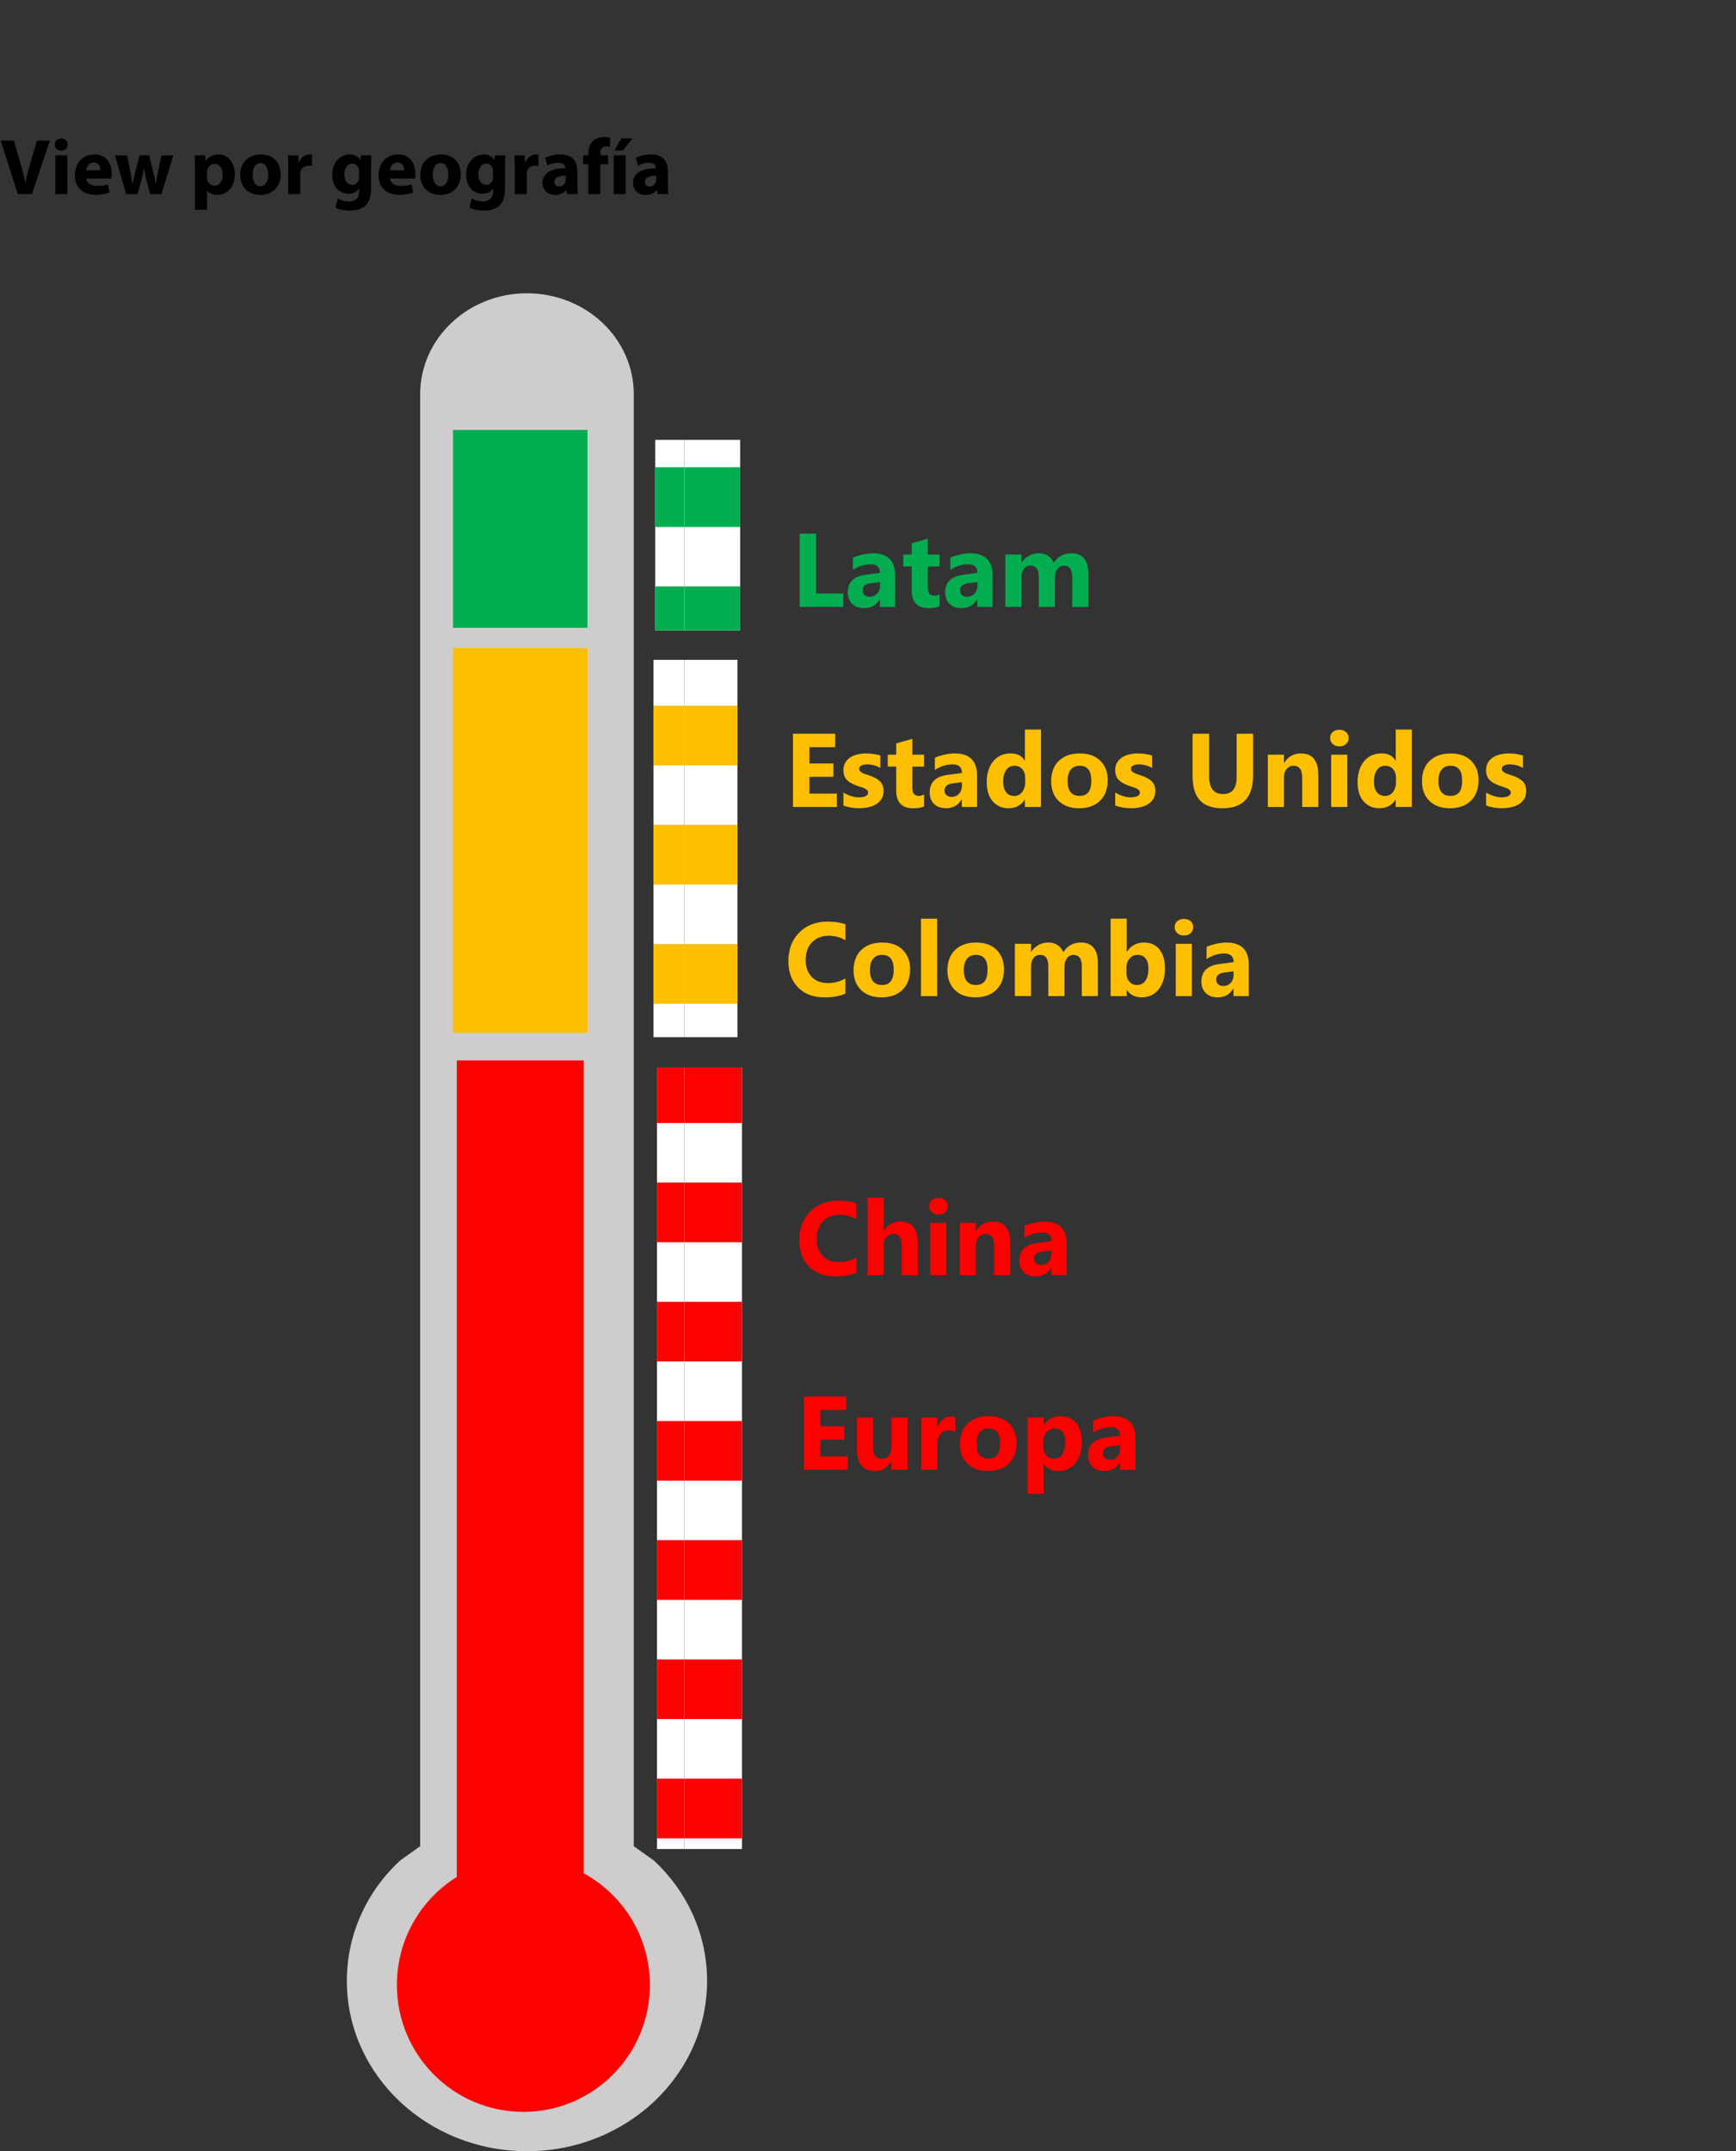 <?xml version="1.0" encoding="UTF-8"?><svg id="Layer_1" xmlns="http://www.w3.org/2000/svg" width="547.71" height="678.57" xmlns:xlink="http://www.w3.org/1999/xlink" viewBox="0 0 547.71 678.57"><rect x="0" y="0" width="547.71" height="678.57" fill="#333333" stroke="none"/><defs><style>.cls-1{clip-path:url(#clippath-20);}.cls-2{clip-path:url(#clippath-11);}.cls-3{clip-path:url(#clippath-16);}.cls-4,.cls-5,.cls-6,.cls-7,.cls-8,.cls-9,.cls-10,.cls-11,.cls-12,.cls-13,.cls-14{stroke-width:0px;}.cls-4,.cls-8,.cls-9,.cls-10,.cls-13{fill-rule:evenodd;}.cls-4,.cls-12{fill:#fd0100;}.cls-15{clip-path:url(#clippath-2);}.cls-16{clip-path:url(#clippath-13);}.cls-17{clip-path:url(#clippath-15);}.cls-18{clip-path:url(#clippath-6);}.cls-6,.cls-7{fill:none;}.cls-19{clip-path:url(#clippath-7);}.cls-20{clip-path:url(#clippath-21);}.cls-21{clip-path:url(#clippath-1);}.cls-22{clip-path:url(#clippath-4);}.cls-7{clip-rule:evenodd;}.cls-23{clip-path:url(#clippath-12);}.cls-8,.cls-11{fill:#fdbf00;}.cls-24{clip-path:url(#clippath-24);}.cls-25{clip-path:url(#clippath-22);}.cls-9{fill:#fff;}.cls-26{clip-path:url(#clippath-9);}.cls-27{clip-path:url(#clippath);}.cls-28{clip-path:url(#clippath-19);}.cls-29{clip-path:url(#clippath-3);}.cls-30{clip-path:url(#clippath-8);}.cls-31{clip-path:url(#clippath-18);}.cls-32{clip-path:url(#clippath-17);}.cls-33{clip-path:url(#clippath-5);}.cls-10,.cls-14{fill:#02ae50;}.cls-34{clip-path:url(#clippath-10);}.cls-13{fill:#cecccc;}.cls-35{clip-path:url(#clippath-23);}</style><clipPath id="clippath"><polygon class="cls-7" points="0 678.57 547.71 678.57 547.71 0 0 0 0 678.57 0 678.57"/></clipPath><clipPath id="clippath-1"><polygon class="cls-7" points="0 678.57 547.71 678.57 547.71 0 0 0 0 678.57 0 678.57"/></clipPath><clipPath id="clippath-2"><rect class="cls-6" width="547.71" height="678.57"/></clipPath><clipPath id="clippath-3"><polygon class="cls-7" points="0 678.57 547.71 678.57 547.71 0 0 0 0 678.57 0 678.57"/></clipPath><clipPath id="clippath-4"><polygon class="cls-7" points="0 678.57 547.71 678.57 547.71 0 0 0 0 678.57 0 678.57"/></clipPath><clipPath id="clippath-5"><polygon class="cls-7" points="207.29 336.75 234.09 336.75 234.09 583.24 207.29 583.24 207.29 336.75 207.29 336.75"/></clipPath><clipPath id="clippath-6"><polygon class="cls-7" points="0 678.57 547.71 678.57 547.71 0 0 0 0 678.57 0 678.57"/></clipPath><clipPath id="clippath-7"><polygon class="cls-7" points="0 678.57 547.71 678.57 547.71 0 0 0 0 678.57 0 678.57"/></clipPath><clipPath id="clippath-8"><polygon class="cls-7" points="206.17 208.14 232.68 208.14 232.68 327.16 206.17 327.16 206.17 208.14 206.17 208.14"/></clipPath><clipPath id="clippath-9"><polygon class="cls-7" points="0 678.57 547.71 678.57 547.71 0 0 0 0 678.57 0 678.57"/></clipPath><clipPath id="clippath-10"><polygon class="cls-7" points="0 678.57 547.71 678.57 547.71 0 0 0 0 678.57 0 678.57"/></clipPath><clipPath id="clippath-11"><polygon class="cls-7" points="206.73 138.76 233.52 138.76 233.52 198.83 206.73 198.83 206.73 138.76 206.73 138.76"/></clipPath><clipPath id="clippath-12"><polygon class="cls-7" points="0 678.57 547.71 678.57 547.71 0 0 0 0 678.57 0 678.57"/></clipPath><clipPath id="clippath-13"><polygon class="cls-7" points="0 678.57 547.71 678.57 547.71 0 0 0 0 678.57 0 678.57"/></clipPath><clipPath id="clippath-15"><polygon class="cls-7" points="0 678.57 547.71 678.57 547.71 0 0 0 0 678.57 0 678.57"/></clipPath><clipPath id="clippath-16"><rect class="cls-6" width="547.71" height="678.57"/></clipPath><clipPath id="clippath-17"><polygon class="cls-7" points="0 678.57 547.71 678.57 547.71 0 0 0 0 678.57 0 678.57"/></clipPath><clipPath id="clippath-18"><rect class="cls-6" width="547.71" height="678.57"/></clipPath><clipPath id="clippath-19"><polygon class="cls-7" points="0 678.57 547.71 678.57 547.71 0 0 0 0 678.57 0 678.57"/></clipPath><clipPath id="clippath-20"><rect class="cls-6" width="547.71" height="678.57"/></clipPath><clipPath id="clippath-21"><polygon class="cls-7" points="0 678.57 547.71 678.57 547.71 0 0 0 0 678.57 0 678.57"/></clipPath><clipPath id="clippath-22"><rect class="cls-6" width="547.71" height="678.57"/></clipPath><clipPath id="clippath-23"><polygon class="cls-7" points="0 678.57 547.71 678.57 547.71 0 0 0 0 678.57 0 678.57"/></clipPath><clipPath id="clippath-24"><rect class="cls-6" width="547.71" height="678.57"/></clipPath></defs><path class="cls-13" d="m166.26,92.51c18.61,0,33.7,14.26,33.7,31.85v458l6.34,4.52c10.39,9.64,16.79,23.11,16.79,37.98,0,29.66-25.44,53.71-56.83,53.71s-56.83-24.05-56.83-53.71c0-14.88,6.4-28.34,16.79-37.98l6.34-4.52V124.36c0-17.59,15.09-31.85,33.7-31.85h0Z"/><polygon class="cls-4" points="144.12 334.49 184.17 334.49 184.17 594.52 144.12 594.52 144.12 334.49 144.12 334.49"/><polygon class="cls-8" points="144.12 205.6 184.17 205.6 184.17 324.62 144.12 324.62 144.12 205.6 144.12 205.6"/><path class="cls-11" d="m185.34,325.79h-42.4v-121.37h42.4v121.37Zm-40.05-2.35h37.7v-116.67h-37.7v116.67Z"/><g class="cls-27"><polygon class="cls-10" points="144.12 136.79 184.17 136.79 184.17 196.86 144.12 196.86 144.12 136.79 144.12 136.79"/><path class="cls-14" d="m185.34,198.03h-42.4v-62.42h42.4v62.42Zm-40.05-2.35h37.7v-57.72h-37.7v57.72Z"/><g class="cls-21"><g class="cls-15"><path class="cls-12" d="m267.49,463.62h-13.86v-23.1h13.32v4.24h-8.12v5.14h7.56v4.22h-7.56v5.28h8.65v4.22Z"/><path class="cls-12" d="m286.31,463.62h-5.08v-2.51h-.08c-1.26,1.94-2.94,2.92-5.04,2.92-3.82,0-5.74-2.31-5.74-6.94v-9.96h5.08v9.51c0,2.33.92,3.5,2.77,3.5.91,0,1.64-.32,2.19-.96.55-.64.82-1.51.82-2.6v-9.44h5.08v16.5Z"/><path class="cls-12" d="m301.39,451.71c-.61-.33-1.33-.5-2.14-.5-1.11,0-1.97.41-2.59,1.22s-.93,1.91-.93,3.31v7.88h-5.09v-16.5h5.09v3.06h.06c.81-2.23,2.26-3.35,4.35-3.35.54,0,.96.06,1.26.19v4.69Z"/><path class="cls-12" d="m311.72,464.02c-2.75,0-4.91-.77-6.49-2.31-1.57-1.54-2.36-3.63-2.36-6.28s.82-4.86,2.45-6.4c1.63-1.54,3.84-2.31,6.62-2.31s4.89.77,6.44,2.31c1.56,1.54,2.34,3.58,2.34,6.11,0,2.74-.8,4.9-2.41,6.49-1.61,1.59-3.81,2.38-6.6,2.38Zm.13-13.41c-1.2,0-2.14.41-2.8,1.24s-1,2-1,3.51c0,3.17,1.28,4.75,3.83,4.75s3.66-1.63,3.66-4.88c0-3.08-1.23-4.62-3.69-4.62Z"/><path class="cls-12" d="m329.32,461.7h-.06v9.51h-5.09v-24.09h5.09v2.48h.06c1.26-1.92,3.02-2.88,5.3-2.88,2.14,0,3.79.73,4.95,2.2,1.17,1.47,1.75,3.46,1.75,5.99,0,2.75-.68,4.96-2.04,6.62-1.36,1.67-3.17,2.5-5.42,2.5-1.99,0-3.5-.77-4.54-2.32Zm-.15-6.77v1.32c0,1.14.3,2.07.9,2.79.6.72,1.39,1.08,2.37,1.08,1.16,0,2.06-.45,2.7-1.35.64-.9.96-2.17.96-3.81,0-2.9-1.13-4.35-3.38-4.35-1.04,0-1.89.4-2.55,1.18-.66.79-.99,1.83-.99,3.13Z"/><path class="cls-12" d="m358.22,463.62h-4.82v-2.37h-.06c-1.11,1.85-2.74,2.77-4.91,2.77-1.6,0-2.86-.45-3.78-1.36-.92-.91-1.38-2.12-1.38-3.63,0-3.2,1.9-5.05,5.69-5.54l4.48-.6c0-1.8-.98-2.71-2.93-2.71s-3.83.59-5.61,1.76v-3.83c.71-.36,1.68-.69,2.91-.97s2.35-.42,3.36-.42c4.71,0,7.06,2.35,7.06,7.04v9.86Zm-4.79-6.7v-1.11l-3,.39c-1.65.21-2.48.96-2.48,2.24,0,.58.2,1.06.6,1.43s.95.56,1.64.56c.96,0,1.73-.33,2.34-.99s.9-1.5.9-2.51Z"/></g><g class="cls-29"><g class="cls-22"><g class="cls-33"><rect class="cls-6" x="215.92" y="335.44" width="37.6" height="37.6"/><polygon class="cls-9" points="215.92 335.44 253.53 335.44 253.53 373.04 215.92 373.04 215.92 335.44 215.92 335.44"/><polygon class="cls-4" points="215.92 335.44 253.53 335.44 253.53 354.24 215.92 354.24 215.92 335.44 215.92 335.44"/><rect class="cls-6" x="215.92" y="373.04" width="37.6" height="37.6"/><polygon class="cls-9" points="215.92 373.04 253.53 373.04 253.53 410.65 215.92 410.65 215.92 373.04 215.92 373.04"/><polygon class="cls-4" points="215.92 373.04 253.53 373.04 253.53 391.85 215.92 391.85 215.92 373.04 215.92 373.04"/><rect class="cls-6" x="215.92" y="410.65" width="37.6" height="37.6"/><polygon class="cls-9" points="215.92 410.65 253.53 410.65 253.53 448.25 215.92 448.25 215.92 410.65 215.92 410.65"/><polygon class="cls-4" points="215.92 410.65 253.53 410.65 253.53 429.45 215.92 429.45 215.92 410.65 215.92 410.65"/><rect class="cls-6" x="215.92" y="448.25" width="37.6" height="37.6"/><polygon class="cls-9" points="215.92 448.25 253.53 448.25 253.53 485.86 215.92 485.86 215.92 448.25 215.92 448.25"/><polygon class="cls-4" points="215.92 448.25 253.53 448.25 253.53 467.05 215.92 467.05 215.92 448.25 215.92 448.25"/><rect class="cls-6" x="215.92" y="485.86" width="37.6" height="37.6"/><polygon class="cls-9" points="215.92 485.86 253.53 485.86 253.53 523.46 215.92 523.46 215.92 485.86 215.92 485.86"/><polygon class="cls-4" points="215.92 485.86 253.53 485.86 253.53 504.66 215.92 504.66 215.92 485.86 215.92 485.86"/><rect class="cls-6" x="215.92" y="523.46" width="37.6" height="37.6"/><polygon class="cls-9" points="215.92 523.46 253.53 523.46 253.53 561.06 215.92 561.06 215.92 523.46 215.92 523.46"/><polygon class="cls-4" points="215.92 523.46 253.53 523.46 253.53 542.26 215.92 542.26 215.92 523.46 215.92 523.46"/><rect class="cls-6" x="215.92" y="561.06" width="37.6" height="37.6"/><polygon class="cls-9" points="215.92 561.06 253.53 561.06 253.53 598.67 215.92 598.67 215.92 561.06 215.92 561.06"/><polygon class="cls-4" points="215.92 561.06 253.53 561.06 253.53 579.87 215.92 579.87 215.92 561.06 215.92 561.06"/><rect class="cls-6" x="178.32" y="335.44" width="37.6" height="37.6"/><polygon class="cls-9" points="178.32 335.44 215.92 335.44 215.92 373.04 178.32 373.04 178.32 335.44 178.32 335.44"/><polygon class="cls-4" points="178.32 335.44 215.92 335.44 215.92 354.24 178.32 354.24 178.32 335.44 178.32 335.44"/><rect class="cls-6" x="178.32" y="373.04" width="37.6" height="37.6"/><polygon class="cls-9" points="178.32 373.04 215.92 373.04 215.92 410.65 178.32 410.65 178.32 373.04 178.32 373.04"/><polygon class="cls-4" points="178.32 373.04 215.92 373.04 215.92 391.85 178.32 391.85 178.32 373.04 178.32 373.04"/><rect class="cls-6" x="178.32" y="410.65" width="37.6" height="37.6"/><polygon class="cls-9" points="178.32 410.65 215.92 410.65 215.92 448.25 178.32 448.25 178.32 410.65 178.32 410.65"/><polygon class="cls-4" points="178.32 410.65 215.92 410.65 215.92 429.45 178.32 429.45 178.32 410.65 178.32 410.65"/><rect class="cls-6" x="178.32" y="448.25" width="37.6" height="37.6"/><polygon class="cls-9" points="178.32 448.25 215.92 448.25 215.92 485.86 178.32 485.86 178.32 448.25 178.32 448.25"/><polygon class="cls-4" points="178.32 448.25 215.92 448.25 215.92 467.05 178.32 467.05 178.32 448.25 178.32 448.25"/><rect class="cls-6" x="178.32" y="485.86" width="37.6" height="37.6"/><polygon class="cls-9" points="178.32 485.86 215.92 485.86 215.92 523.46 178.32 523.46 178.32 485.86 178.32 485.86"/><polygon class="cls-4" points="178.32 485.86 215.92 485.86 215.92 504.66 178.32 504.66 178.32 485.86 178.32 485.86"/><rect class="cls-6" x="178.32" y="523.46" width="37.6" height="37.6"/><polygon class="cls-9" points="178.32 523.46 215.92 523.46 215.92 561.06 178.32 561.06 178.32 523.46 178.32 523.46"/><polygon class="cls-4" points="178.32 523.46 215.92 523.46 215.92 542.26 178.32 542.26 178.32 523.46 178.32 523.46"/><rect class="cls-6" x="178.32" y="561.06" width="37.6" height="37.6"/><polygon class="cls-9" points="178.32 561.06 215.92 561.06 215.92 598.67 178.32 598.67 178.32 561.06 178.32 561.06"/><polygon class="cls-4" points="178.32 561.06 215.92 561.06 215.92 579.87 178.32 579.87 178.32 561.06 178.32 561.06"/></g></g><g class="cls-18"><g class="cls-19"><g class="cls-30"><rect class="cls-6" x="215.92" y="185.02" width="37.6" height="37.6"/><polygon class="cls-9" points="215.92 185.02 253.53 185.02 253.53 222.63 215.92 222.63 215.92 185.02 215.92 185.02"/><polygon class="cls-8" points="215.92 185.02 253.53 185.02 253.53 203.82 215.92 203.82 215.92 185.02 215.92 185.02"/><rect class="cls-6" x="215.92" y="222.63" width="37.6" height="37.6"/><polygon class="cls-9" points="215.92 222.63 253.53 222.63 253.53 260.23 215.92 260.23 215.92 222.63 215.92 222.63"/><polygon class="cls-8" points="215.92 222.63 253.53 222.63 253.53 241.43 215.92 241.43 215.92 222.63 215.92 222.63"/><rect class="cls-6" x="215.92" y="260.23" width="37.6" height="37.6"/><polygon class="cls-9" points="215.92 260.23 253.53 260.23 253.53 297.83 215.92 297.83 215.92 260.23 215.92 260.23"/><polygon class="cls-8" points="215.92 260.23 253.53 260.23 253.53 279.03 215.92 279.03 215.92 260.23 215.92 260.23"/><rect class="cls-6" x="215.92" y="297.83" width="37.6" height="37.6"/><polygon class="cls-9" points="215.92 297.83 253.53 297.83 253.53 335.44 215.92 335.44 215.92 297.83 215.92 297.83"/><polygon class="cls-8" points="215.92 297.83 253.53 297.83 253.53 316.64 215.92 316.64 215.92 297.83 215.92 297.83"/><rect class="cls-6" x="178.32" y="185.02" width="37.6" height="37.6"/><polygon class="cls-9" points="178.32 185.02 215.92 185.02 215.92 222.63 178.32 222.63 178.32 185.02 178.32 185.02"/><polygon class="cls-8" points="178.32 185.02 215.92 185.02 215.92 203.82 178.32 203.82 178.32 185.02 178.32 185.02"/><rect class="cls-6" x="178.32" y="222.63" width="37.6" height="37.6"/><polygon class="cls-9" points="178.32 222.63 215.92 222.63 215.92 260.23 178.32 260.23 178.32 222.63 178.32 222.63"/><polygon class="cls-8" points="178.32 222.63 215.92 222.63 215.92 241.43 178.32 241.43 178.32 222.63 178.32 222.63"/><rect class="cls-6" x="178.32" y="260.23" width="37.6" height="37.6"/><polygon class="cls-9" points="178.32 260.23 215.92 260.23 215.92 297.83 178.32 297.83 178.32 260.23 178.32 260.23"/><polygon class="cls-8" points="178.32 260.23 215.92 260.23 215.92 279.03 178.32 279.03 178.32 260.23 178.32 260.23"/><rect class="cls-6" x="178.32" y="297.83" width="37.6" height="37.6"/><polygon class="cls-9" points="178.32 297.83 215.92 297.83 215.92 335.44 178.32 335.44 178.32 297.83 178.32 297.83"/><polygon class="cls-8" points="178.32 297.83 215.92 297.83 215.92 316.64 178.32 316.64 178.32 297.83 178.32 297.83"/></g></g><g class="cls-26"><g class="cls-34"><g class="cls-2"><rect class="cls-6" x="215.92" y="109.81" width="37.6" height="37.6"/><polygon class="cls-9" points="215.92 109.81 253.53 109.81 253.53 147.42 215.92 147.42 215.92 109.81 215.92 109.81"/><polygon class="cls-10" points="215.92 109.81 253.53 109.81 253.53 128.62 215.92 128.62 215.92 109.81 215.92 109.81"/><rect class="cls-6" x="215.92" y="147.42" width="37.6" height="37.6"/><polygon class="cls-9" points="215.92 147.42 253.53 147.42 253.53 185.02 215.92 185.02 215.92 147.42 215.92 147.42"/><polygon class="cls-10" points="215.92 147.42 253.53 147.42 253.53 166.22 215.92 166.22 215.92 147.42 215.92 147.42"/><rect class="cls-6" x="215.92" y="185.02" width="37.6" height="37.6"/><polygon class="cls-9" points="215.92 185.02 253.53 185.02 253.53 222.63 215.92 222.63 215.92 185.02 215.92 185.02"/><polygon class="cls-10" points="215.92 185.02 253.53 185.02 253.53 203.82 215.92 203.82 215.92 185.02 215.92 185.02"/><rect class="cls-6" x="178.32" y="109.81" width="37.6" height="37.6"/><polygon class="cls-9" points="178.32 109.81 215.92 109.81 215.92 147.42 178.32 147.42 178.32 109.81 178.32 109.81"/><polygon class="cls-10" points="178.32 109.81 215.92 109.81 215.92 128.62 178.32 128.62 178.32 109.81 178.32 109.81"/><rect class="cls-6" x="178.32" y="147.42" width="37.6" height="37.6"/><polygon class="cls-9" points="178.32 147.42 215.92 147.42 215.92 185.02 178.32 185.02 178.32 147.42 178.32 147.42"/><polygon class="cls-10" points="178.32 147.42 215.92 147.42 215.92 166.22 178.32 166.22 178.32 147.42 178.32 147.42"/><rect class="cls-6" x="178.32" y="185.02" width="37.6" height="37.6"/><polygon class="cls-9" points="178.32 185.02 215.92 185.02 215.92 222.63 178.32 222.63 178.32 185.02 178.32 185.02"/><polygon class="cls-10" points="178.32 185.02 215.92 185.02 215.92 203.82 178.32 203.82 178.32 185.02 178.32 185.02"/></g></g><g class="cls-23"><path class="cls-4" d="m125.22,626.11c0-22.12,17.87-40.05,39.91-40.05s39.91,17.93,39.91,40.05-17.87,40.05-39.91,40.05-39.91-17.93-39.91-40.05h0Z"/><g class="cls-16"><g class="cls-17"><g class="cls-3"><path class="cls-11" d="m264.04,254.55h-13.86v-23.1h13.32v4.24h-8.12v5.14h7.56v4.22h-7.56v5.28h8.65v4.22Z"/><path class="cls-11" d="m266.1,254.12v-4.12c.84.5,1.67.88,2.51,1.13.83.25,1.62.37,2.36.37.9,0,1.61-.12,2.13-.37s.78-.62.78-1.13c0-.32-.12-.59-.35-.81-.24-.21-.54-.4-.91-.56s-.78-.31-1.22-.44-.86-.27-1.27-.44c-.66-.25-1.23-.51-1.73-.8-.5-.28-.92-.62-1.26-.99s-.6-.81-.77-1.3-.27-1.08-.27-1.76c0-.92.2-1.72.6-2.38s.94-1.21,1.61-1.64c.67-.42,1.44-.74,2.3-.93.86-.2,1.76-.3,2.7-.3.73,0,1.47.06,2.22.17s1.49.28,2.22.49v3.93c-.64-.38-1.33-.66-2.07-.85-.74-.19-1.46-.28-2.17-.28-.33,0-.65.03-.94.09-.3.06-.56.14-.78.26-.23.11-.4.26-.53.43-.13.18-.19.38-.19.6,0,.3.1.56.29.77s.45.4.76.56c.31.16.66.3,1.04.42.38.12.76.25,1.14.38.68.24,1.29.49,1.84.77s1.02.61,1.41.98c.39.38.69.82.9,1.32.21.5.31,1.11.31,1.8,0,.98-.21,1.81-.64,2.51-.42.69-.99,1.26-1.69,1.69-.7.43-1.51.75-2.43.95-.92.2-1.87.3-2.86.3-1.82,0-3.5-.28-5.04-.84Z"/><path class="cls-11" d="m291.54,254.36c-.75.4-1.89.6-3.4.6-3.59,0-5.38-1.86-5.38-5.59v-7.56h-2.67v-3.75h2.67v-3.56l5.08-1.45v5.01h3.71v3.75h-3.71v6.67c0,1.72.68,2.58,2.05,2.58.54,0,1.09-.16,1.66-.47v3.77Z"/><path class="cls-11" d="m308.27,254.55h-4.82v-2.37h-.06c-1.11,1.85-2.75,2.77-4.91,2.77-1.6,0-2.86-.45-3.78-1.36-.92-.91-1.38-2.12-1.38-3.63,0-3.2,1.9-5.05,5.69-5.54l4.48-.6c0-1.8-.98-2.71-2.93-2.71s-3.83.59-5.61,1.76v-3.83c.71-.36,1.68-.69,2.91-.97,1.23-.28,2.35-.42,3.36-.42,4.7,0,7.06,2.35,7.06,7.04v9.86Zm-4.79-6.7v-1.11l-3,.39c-1.65.21-2.48.96-2.48,2.24,0,.58.2,1.06.6,1.43s.95.56,1.64.56c.96,0,1.73-.33,2.34-.99.6-.66.9-1.5.9-2.51Z"/><path class="cls-11" d="m328.44,254.55h-5.09v-2.27h-.06c-1.16,1.78-2.86,2.67-5.11,2.67-2.06,0-3.72-.73-4.98-2.18s-1.89-3.49-1.89-6.1.69-4.91,2.08-6.56,3.2-2.46,5.45-2.46c2.13,0,3.61.76,4.45,2.29h.06v-9.81h5.09v24.43Zm-4.99-8.02v-1.24c0-1.07-.31-1.97-.93-2.67-.62-.71-1.43-1.06-2.43-1.06-1.13,0-2.01.44-2.64,1.33-.63.89-.95,2.1-.95,3.65,0,1.45.31,2.57.92,3.35.61.78,1.46,1.18,2.55,1.18s1.87-.41,2.52-1.24c.65-.83.98-1.92.98-3.29Z"/><path class="cls-11" d="m340.49,254.96c-2.75,0-4.91-.77-6.49-2.31s-2.36-3.63-2.36-6.28.82-4.86,2.45-6.4c1.63-1.54,3.84-2.31,6.62-2.31s4.89.77,6.44,2.31c1.56,1.54,2.34,3.58,2.34,6.11,0,2.74-.8,4.9-2.41,6.49-1.61,1.59-3.81,2.38-6.6,2.38Zm.13-13.41c-1.2,0-2.14.41-2.8,1.24s-1,2-1,3.51c0,3.17,1.28,4.75,3.83,4.75s3.66-1.63,3.66-4.88c0-3.08-1.23-4.62-3.69-4.62Z"/><path class="cls-11" d="m351.85,254.12v-4.12c.84.5,1.67.88,2.51,1.13.83.25,1.62.37,2.36.37.9,0,1.61-.12,2.13-.37s.78-.62.78-1.13c0-.32-.12-.59-.35-.81s-.54-.4-.91-.56-.78-.31-1.22-.44c-.44-.13-.86-.27-1.27-.44-.66-.25-1.23-.51-1.73-.8-.5-.28-.92-.62-1.26-.99s-.6-.81-.77-1.3-.27-1.08-.27-1.76c0-.92.2-1.72.6-2.38s.94-1.21,1.61-1.64c.67-.42,1.44-.74,2.3-.93s1.76-.3,2.7-.3c.73,0,1.47.06,2.22.17s1.49.28,2.22.49v3.93c-.64-.38-1.33-.66-2.07-.85-.74-.19-1.46-.28-2.17-.28-.33,0-.65.03-.94.09-.3.06-.56.14-.78.26-.23.11-.4.26-.53.43-.13.18-.19.38-.19.6,0,.3.1.56.29.77s.45.4.76.56c.31.16.66.3,1.04.42.38.12.76.25,1.14.38.68.24,1.29.49,1.84.77s1.02.61,1.41.98.69.82.9,1.32.31,1.11.31,1.8c0,.98-.21,1.81-.64,2.51s-.99,1.26-1.69,1.69c-.7.43-1.51.75-2.43.95-.92.2-1.87.3-2.86.3-1.82,0-3.5-.28-5.04-.84Z"/></g><g class="cls-32"><g class="cls-31"><path class="cls-11" d="m395.37,244.55c0,6.94-3.23,10.41-9.7,10.41s-9.41-3.39-9.41-10.17v-13.34h5.22v13.41c0,3.74,1.46,5.61,4.38,5.61s4.3-1.8,4.3-5.41v-13.6h5.2v13.1Z"/><path class="cls-11" d="m415.93,254.55h-5.08v-9.17c0-2.56-.91-3.83-2.74-3.83-.88,0-1.61.34-2.17,1.02-.57.68-.85,1.54-.85,2.58v9.41h-5.09v-16.5h5.09v2.61h.06c1.21-2.01,2.98-3.01,5.3-3.01,3.65,0,5.48,2.27,5.48,6.8v10.1Z"/><path class="cls-11" d="m422.57,235.44c-.86,0-1.56-.25-2.11-.76-.55-.51-.82-1.14-.82-1.88s.27-1.39.82-1.87c.55-.48,1.25-.73,2.11-.73s1.58.24,2.12.73c.54.48.81,1.11.81,1.87s-.27,1.41-.81,1.9-1.25.74-2.12.74Zm2.51,19.11h-5.09v-16.5h5.09v16.5Z"/><path class="cls-11" d="m445.44,254.55h-5.09v-2.27h-.06c-1.16,1.78-2.86,2.67-5.11,2.67-2.06,0-3.72-.73-4.98-2.18-1.26-1.46-1.89-3.49-1.89-6.1s.69-4.91,2.08-6.56c1.39-1.64,3.2-2.46,5.45-2.46,2.13,0,3.61.76,4.45,2.29h.06v-9.81h5.09v24.43Zm-5-8.02v-1.24c0-1.07-.31-1.97-.93-2.67-.62-.71-1.43-1.06-2.43-1.06-1.13,0-2.01.44-2.64,1.33s-.95,2.1-.95,3.65c0,1.45.31,2.57.92,3.35.61.78,1.46,1.18,2.55,1.18s1.87-.41,2.52-1.24c.65-.83.97-1.92.97-3.29Z"/><path class="cls-11" d="m457.49,254.96c-2.75,0-4.91-.77-6.49-2.31-1.57-1.54-2.36-3.63-2.36-6.28s.82-4.86,2.45-6.4c1.63-1.54,3.84-2.31,6.62-2.31s4.89.77,6.44,2.31c1.56,1.54,2.34,3.58,2.34,6.11,0,2.74-.8,4.9-2.41,6.49-1.61,1.59-3.81,2.38-6.6,2.38Zm.13-13.41c-1.2,0-2.14.41-2.8,1.24s-1,2-1,3.51c0,3.17,1.28,4.75,3.83,4.75s3.66-1.63,3.66-4.88c0-3.08-1.23-4.62-3.69-4.62Z"/><path class="cls-11" d="m468.86,254.12v-4.12c.84.5,1.67.88,2.51,1.13s1.62.37,2.36.37c.9,0,1.61-.12,2.13-.37s.78-.62.78-1.13c0-.32-.12-.59-.35-.81s-.54-.4-.91-.56c-.37-.16-.78-.31-1.22-.44s-.86-.27-1.27-.44c-.66-.25-1.23-.51-1.73-.8-.5-.28-.92-.62-1.26-.99s-.6-.81-.77-1.3-.27-1.08-.27-1.76c0-.92.2-1.72.6-2.38s.94-1.21,1.61-1.64,1.44-.74,2.3-.93c.86-.2,1.76-.3,2.7-.3.73,0,1.47.06,2.22.17s1.49.28,2.22.49v3.93c-.64-.38-1.33-.66-2.07-.85-.74-.19-1.46-.28-2.17-.28-.33,0-.65.03-.94.09-.3.06-.56.14-.78.26-.23.11-.4.26-.53.43-.13.18-.19.38-.19.6,0,.3.1.56.29.77s.45.4.76.56c.31.16.66.3,1.04.42.38.12.76.25,1.14.38.68.24,1.29.49,1.84.77.55.28,1.02.61,1.41.98s.69.82.9,1.32.31,1.11.31,1.8c0,.98-.21,1.81-.64,2.51-.42.69-.99,1.26-1.69,1.69-.7.43-1.51.75-2.43.95-.92.2-1.87.3-2.86.3-1.82,0-3.5-.28-5.04-.84Z"/></g><g class="cls-28"><g class="cls-1"><path class="cls-14" d="m266.06,191.43h-13.76v-23.1h5.2v18.88h8.56v4.22Z"/><path class="cls-14" d="m282.43,191.43h-4.82v-2.37h-.06c-1.11,1.85-2.74,2.77-4.91,2.77-1.6,0-2.86-.45-3.78-1.36-.92-.91-1.38-2.12-1.38-3.63,0-3.2,1.9-5.05,5.69-5.54l4.48-.6c0-1.8-.98-2.71-2.93-2.71s-3.83.59-5.61,1.76v-3.83c.71-.36,1.68-.69,2.91-.97s2.35-.42,3.36-.42c4.71,0,7.06,2.35,7.06,7.04v9.86Zm-4.79-6.7v-1.11l-3,.39c-1.65.21-2.48.96-2.48,2.24,0,.58.2,1.06.6,1.43s.95.56,1.64.56c.96,0,1.73-.33,2.34-.99s.9-1.5.9-2.51Z"/><path class="cls-14" d="m296.43,191.23c-.75.4-1.88.6-3.4.6-3.59,0-5.38-1.86-5.38-5.59v-7.56h-2.67v-3.75h2.67v-3.56l5.08-1.45v5.01h3.71v3.75h-3.71v6.67c0,1.72.68,2.58,2.05,2.58.54,0,1.09-.16,1.66-.47v3.77Z"/><path class="cls-14" d="m313.16,191.43h-4.82v-2.37h-.06c-1.11,1.85-2.74,2.77-4.91,2.77-1.6,0-2.86-.45-3.78-1.36-.92-.91-1.38-2.12-1.38-3.63,0-3.2,1.9-5.05,5.69-5.54l4.48-.6c0-1.8-.98-2.71-2.93-2.71s-3.83.59-5.61,1.76v-3.83c.71-.36,1.68-.69,2.91-.97s2.35-.42,3.36-.42c4.71,0,7.06,2.35,7.06,7.04v9.86Zm-4.79-6.7v-1.11l-3,.39c-1.65.21-2.48.96-2.48,2.24,0,.58.2,1.06.6,1.43s.95.56,1.64.56c.96,0,1.73-.33,2.34-.99s.9-1.5.9-2.51Z"/><path class="cls-14" d="m343.38,191.43h-5.08v-9.41c0-2.4-.88-3.59-2.64-3.59-.84,0-1.52.36-2.05,1.08s-.79,1.62-.79,2.69v9.23h-5.09v-9.51c0-2.33-.86-3.5-2.59-3.5-.87,0-1.57.34-2.09,1.03-.52.69-.78,1.62-.78,2.8v9.17h-5.09v-16.5h5.09v2.58h.06c.53-.88,1.26-1.6,2.22-2.15.95-.55,1.99-.83,3.12-.83,2.33,0,3.93,1.03,4.79,3.08,1.26-2.05,3.1-3.08,5.54-3.08,3.59,0,5.38,2.21,5.38,6.64v10.26Z"/></g><g class="cls-20"><g class="cls-25"><path class="cls-11" d="m266.75,313.39c-1.69.82-3.89,1.22-6.61,1.22-3.54,0-6.33-1.04-8.36-3.13-2.03-2.08-3.05-4.86-3.05-8.33,0-3.69,1.14-6.69,3.42-8.99,2.28-2.3,5.24-3.45,8.89-3.45,2.26,0,4.16.29,5.7.85v5.01c-1.55-.92-3.31-1.39-5.29-1.39-2.17,0-3.92.68-5.25,2.05-1.33,1.36-2,3.21-2,5.54s.63,4.01,1.88,5.34c1.26,1.33,2.95,1.99,5.08,1.99s3.89-.49,5.57-1.48v4.75Z"/><path class="cls-11" d="m278.14,314.61c-2.75,0-4.91-.77-6.48-2.31-1.57-1.54-2.36-3.63-2.36-6.28s.82-4.86,2.45-6.4c1.63-1.54,3.84-2.31,6.62-2.31s4.89.77,6.44,2.31c1.56,1.54,2.34,3.58,2.34,6.11,0,2.74-.8,4.9-2.41,6.49-1.61,1.59-3.81,2.38-6.6,2.38Zm.13-13.41c-1.2,0-2.14.41-2.8,1.24-.67.83-1,2-1,3.51,0,3.17,1.28,4.75,3.83,4.75s3.66-1.63,3.66-4.88c0-3.08-1.23-4.62-3.69-4.62Z"/><path class="cls-11" d="m295.67,314.21h-5.09v-24.43h5.09v24.43Z"/><path class="cls-11" d="m307.75,314.61c-2.75,0-4.91-.77-6.48-2.31-1.57-1.54-2.36-3.63-2.36-6.28s.82-4.86,2.45-6.4c1.63-1.54,3.84-2.31,6.62-2.31s4.89.77,6.44,2.31c1.56,1.54,2.34,3.58,2.34,6.11,0,2.74-.8,4.9-2.41,6.49-1.61,1.59-3.81,2.38-6.6,2.38Zm.13-13.41c-1.2,0-2.14.41-2.8,1.24-.67.83-1,2-1,3.51,0,3.17,1.28,4.75,3.83,4.75s3.66-1.63,3.66-4.88c0-3.08-1.23-4.62-3.69-4.62Z"/><path class="cls-11" d="m346.39,314.21h-5.08v-9.41c0-2.4-.88-3.59-2.64-3.59-.84,0-1.52.36-2.05,1.08-.53.72-.79,1.62-.79,2.69v9.23h-5.09v-9.51c0-2.33-.86-3.5-2.59-3.5-.87,0-1.57.34-2.09,1.03s-.78,1.62-.78,2.8v9.17h-5.09v-16.5h5.09v2.58h.06c.53-.88,1.26-1.6,2.22-2.15s1.99-.83,3.12-.83c2.33,0,3.93,1.03,4.79,3.08,1.26-2.05,3.1-3.08,5.54-3.08,3.59,0,5.38,2.21,5.38,6.64v10.26Z"/><path class="cls-11" d="m355.55,312.29h-.06v1.92h-5.09v-24.43h5.09v10.41h.06c1.26-1.92,3.05-2.88,5.37-2.88,2.13,0,3.76.73,4.91,2.19s1.72,3.46,1.72,5.99c0,2.75-.67,4.96-2.01,6.62s-3.14,2.5-5.38,2.5c-2.03,0-3.57-.77-4.61-2.32Zm-.15-6.96v1.69c0,1.06.31,1.94.92,2.64s1.4,1.05,2.35,1.05c1.16,0,2.06-.45,2.7-1.35s.96-2.17.96-3.81c0-1.36-.29-2.43-.88-3.2s-1.42-1.15-2.51-1.15c-1.02,0-1.87.38-2.54,1.14-.67.76-1.01,1.76-1.01,2.98Z"/><path class="cls-11" d="m373.53,295.1c-.86,0-1.56-.25-2.11-.77-.55-.51-.82-1.14-.82-1.88s.27-1.39.82-1.87,1.25-.72,2.11-.72,1.58.24,2.12.72c.54.48.81,1.11.81,1.87s-.27,1.41-.81,1.9c-.54.49-1.25.74-2.12.74Zm2.51,19.11h-5.09v-16.5h5.09v16.5Z"/><path class="cls-11" d="m393.99,314.21h-4.82v-2.37h-.06c-1.11,1.85-2.74,2.77-4.91,2.77-1.6,0-2.86-.45-3.78-1.36s-1.38-2.12-1.38-3.63c0-3.2,1.9-5.05,5.69-5.54l4.48-.6c0-1.8-.98-2.71-2.93-2.71s-3.83.59-5.61,1.76v-3.83c.71-.37,1.68-.69,2.91-.97,1.23-.28,2.35-.42,3.36-.42,4.7,0,7.06,2.35,7.06,7.04v9.86Zm-4.79-6.7v-1.11l-3,.39c-1.65.22-2.48.96-2.48,2.24,0,.58.2,1.06.6,1.43.4.37.95.56,1.64.56.96,0,1.73-.33,2.34-.99s.9-1.5.9-2.51Z"/></g><g class="cls-35"><g class="cls-24"><path class="cls-12" d="m270.2,401.4c-1.69.82-3.89,1.22-6.61,1.22-3.54,0-6.33-1.04-8.36-3.13-2.03-2.08-3.04-4.86-3.04-8.33,0-3.69,1.14-6.69,3.42-8.99,2.28-2.3,5.24-3.45,8.89-3.45,2.26,0,4.16.29,5.7.85v5.01c-1.55-.92-3.31-1.39-5.28-1.39-2.17,0-3.92.68-5.25,2.05-1.33,1.36-2,3.21-2,5.54s.63,4.01,1.89,5.34c1.26,1.33,2.95,1.99,5.08,1.99s3.89-.49,5.57-1.48v4.75Z"/><path class="cls-12" d="m289.57,402.22h-5.08v-9.38c0-2.42-.88-3.62-2.64-3.62-.9,0-1.63.34-2.19,1.01-.56.68-.84,1.54-.84,2.58v9.41h-5.09v-24.43h5.09v10.38h.06c1.25-1.9,2.94-2.85,5.08-2.85,3.74,0,5.61,2.26,5.61,6.77v10.13Z"/><path class="cls-12" d="m296.07,383.11c-.86,0-1.56-.25-2.11-.77-.55-.51-.82-1.14-.82-1.88s.27-1.39.82-1.87,1.25-.72,2.11-.72,1.58.24,2.12.72.81,1.11.81,1.87-.27,1.41-.81,1.9-1.25.74-2.12.74Zm2.51,19.11h-5.09v-16.5h5.09v16.5Z"/><path class="cls-12" d="m318.74,402.22h-5.08v-9.17c0-2.56-.91-3.83-2.74-3.83-.88,0-1.61.34-2.18,1.01-.57.68-.85,1.54-.85,2.58v9.41h-5.09v-16.5h5.09v2.61h.06c1.21-2.01,2.98-3.01,5.3-3.01,3.65,0,5.48,2.27,5.48,6.8v10.1Z"/><path class="cls-12" d="m336.53,402.22h-4.82v-2.37h-.06c-1.11,1.85-2.74,2.77-4.91,2.77-1.6,0-2.86-.45-3.78-1.36s-1.38-2.12-1.38-3.63c0-3.2,1.9-5.05,5.69-5.54l4.48-.6c0-1.8-.98-2.71-2.93-2.71s-3.83.59-5.61,1.76v-3.83c.71-.37,1.68-.69,2.91-.97,1.23-.28,2.35-.42,3.36-.42,4.7,0,7.06,2.35,7.06,7.04v9.86Zm-4.79-6.7v-1.11l-3,.39c-1.65.22-2.48.96-2.48,2.24,0,.58.2,1.06.6,1.43s.95.56,1.64.56c.96,0,1.73-.33,2.34-.99.6-.66.9-1.5.9-2.51Z"/></g></g></g></g></g></g></g></g></g></g></g></g></g><path class="cls-5" d="m5.62,61.22L.23,44.37h4.17l2.05,7.12c.58,2,1.1,3.92,1.5,6.02h.07c.42-2.02.95-4.02,1.52-5.95l2.15-7.2h4.05l-5.67,16.85h-4.45Z"/><path class="cls-5" d="m21.35,45.6c0,1.05-.8,1.9-2.05,1.9s-2-.85-1.97-1.9c-.02-1.1.77-1.92,2-1.92s2,.82,2.02,1.92Zm-3.92,15.62v-12.22h3.8v12.22h-3.8Z"/><path class="cls-5" d="m27.25,56.32c.12,1.57,1.67,2.32,3.45,2.32,1.3,0,2.35-.17,3.37-.5l.5,2.57c-1.25.5-2.77.75-4.42.75-4.15,0-6.52-2.4-6.52-6.22,0-3.1,1.92-6.52,6.17-6.52,3.95,0,5.45,3.07,5.45,6.1,0,.65-.07,1.22-.12,1.5h-7.87Zm4.47-2.6c0-.92-.4-2.47-2.15-2.47-1.6,0-2.25,1.45-2.35,2.47h4.5Z"/><path class="cls-5" d="m40.12,49l.97,5c.25,1.27.5,2.62.7,4.02h.05c.25-1.4.6-2.8.9-4l1.3-5.02h3l1.23,4.87c.32,1.37.65,2.75.9,4.15h.05c.17-1.4.42-2.77.7-4.17l1.05-4.85h3.72l-3.75,12.22h-3.57l-1.15-4.3c-.3-1.2-.52-2.3-.77-3.8h-.05c-.23,1.52-.47,2.65-.8,3.8l-1.22,4.3h-3.57l-3.55-12.22h3.87Z"/><path class="cls-5" d="m61.52,53.1c0-1.6-.05-2.97-.1-4.1h3.3l.18,1.7h.05c.9-1.3,2.3-1.97,4.07-1.97,2.67,0,5.07,2.32,5.07,6.22,0,4.45-2.82,6.55-5.55,6.55-1.47,0-2.62-.6-3.17-1.4h-.05v6.07h-3.8v-13.07Zm3.8,2.87c0,.3.02.57.07.8.25,1.02,1.12,1.8,2.22,1.8,1.65,0,2.62-1.37,2.62-3.45,0-1.95-.88-3.42-2.57-3.42-1.07,0-2.02.8-2.27,1.92-.05.2-.07.45-.07.67v1.67Z"/><path class="cls-5" d="m88.55,54.97c0,4.47-3.17,6.52-6.45,6.52-3.57,0-6.32-2.35-6.32-6.3s2.6-6.47,6.52-6.47,6.25,2.57,6.25,6.25Zm-8.85.12c0,2.1.87,3.67,2.5,3.67,1.47,0,2.42-1.47,2.42-3.67,0-1.82-.7-3.67-2.42-3.67-1.82,0-2.5,1.87-2.5,3.67Z"/><path class="cls-5" d="m90.95,53.02c0-1.8-.05-2.97-.1-4.02h3.27l.12,2.25h.1c.62-1.77,2.12-2.52,3.3-2.52.35,0,.52,0,.8.05v3.57c-.27-.05-.6-.1-1.02-.1-1.4,0-2.35.75-2.6,1.92-.05.25-.08.55-.08.85v6.2h-3.8v-8.2Z"/><path class="cls-5" d="m117.17,49c-.05.77-.1,1.8-.1,3.62v6.82c0,2.35-.47,4.27-1.85,5.5-1.35,1.15-3.17,1.5-4.97,1.5-1.6,0-3.3-.32-4.4-.95l.75-2.87c.77.45,2.12.92,3.55.92,1.8,0,3.17-.98,3.17-3.22v-.8h-.05c-.72,1.02-1.9,1.6-3.3,1.6-3.02,0-5.17-2.45-5.17-5.97,0-3.92,2.55-6.42,5.55-6.42,1.67,0,2.72.73,3.35,1.72h.05l.12-1.45h3.3Zm-3.9,4.97c0-.25-.02-.5-.08-.7-.27-1-1-1.67-2.05-1.67-1.37,0-2.5,1.25-2.5,3.47,0,1.82.9,3.25,2.5,3.25.97,0,1.75-.65,2-1.55.1-.27.12-.67.12-1v-1.8Z"/><path class="cls-5" d="m123.05,56.32c.12,1.57,1.67,2.32,3.45,2.32,1.3,0,2.35-.17,3.37-.5l.5,2.57c-1.25.5-2.77.75-4.42.75-4.15,0-6.52-2.4-6.52-6.22,0-3.1,1.92-6.52,6.17-6.52,3.95,0,5.45,3.07,5.45,6.1,0,.65-.07,1.22-.12,1.5h-7.87Zm4.47-2.6c0-.92-.4-2.47-2.15-2.47-1.6,0-2.25,1.45-2.35,2.47h4.5Z"/><path class="cls-5" d="m145.37,54.97c0,4.47-3.17,6.52-6.45,6.52-3.57,0-6.32-2.35-6.32-6.3s2.6-6.47,6.52-6.47,6.25,2.57,6.25,6.25Zm-8.85.12c0,2.1.87,3.67,2.5,3.67,1.48,0,2.42-1.47,2.42-3.67,0-1.82-.7-3.67-2.42-3.67-1.82,0-2.5,1.87-2.5,3.67Z"/><path class="cls-5" d="m159.44,49c-.05.77-.1,1.8-.1,3.62v6.82c0,2.35-.48,4.27-1.85,5.5-1.35,1.15-3.17,1.5-4.97,1.5-1.6,0-3.3-.32-4.4-.95l.75-2.87c.77.45,2.12.92,3.55.92,1.8,0,3.17-.98,3.17-3.22v-.8h-.05c-.72,1.02-1.9,1.6-3.3,1.6-3.02,0-5.17-2.45-5.17-5.97,0-3.92,2.55-6.42,5.55-6.42,1.67,0,2.72.73,3.35,1.72h.05l.12-1.45h3.3Zm-3.9,4.97c0-.25-.02-.5-.07-.7-.27-1-1-1.67-2.05-1.67-1.38,0-2.5,1.25-2.5,3.47,0,1.82.9,3.25,2.5,3.25.97,0,1.75-.65,2-1.55.1-.27.12-.67.12-1v-1.8Z"/><path class="cls-5" d="m162.4,53.02c0-1.8-.05-2.97-.1-4.02h3.27l.12,2.25h.1c.62-1.77,2.12-2.52,3.3-2.52.35,0,.52,0,.8.05v3.57c-.27-.05-.6-.1-1.02-.1-1.4,0-2.35.75-2.6,1.92-.05.25-.08.55-.08.85v6.2h-3.8v-8.2Z"/><path class="cls-5" d="m178.9,61.22l-.23-1.22h-.08c-.8.97-2.05,1.5-3.5,1.5-2.47,0-3.95-1.8-3.95-3.75,0-3.17,2.85-4.7,7.17-4.67v-.18c0-.65-.35-1.57-2.22-1.57-1.25,0-2.57.42-3.37.92l-.7-2.45c.85-.47,2.52-1.08,4.75-1.08,4.07,0,5.37,2.4,5.37,5.27v4.25c0,1.17.05,2.3.17,2.97h-3.42Zm-.45-5.77c-2-.02-3.55.45-3.55,1.92,0,.97.65,1.45,1.5,1.45.95,0,1.72-.62,1.97-1.4.05-.2.07-.42.07-.65v-1.32Z"/><path class="cls-5" d="m185.6,61.22v-9.42h-1.6v-2.8h1.6v-.47c0-1.48.45-3.1,1.55-4.1.95-.9,2.27-1.22,3.37-1.22.85,0,1.5.1,2.02.25l-.15,2.92c-.33-.1-.73-.17-1.23-.17-1.25,0-1.77.97-1.77,2.17v.62h2.45v2.8h-2.42v9.42h-3.82Z"/><path class="cls-5" d="m193.62,61.22v-12.22h3.8v12.22h-3.8Zm5.95-17.55l-3.05,3.8h-2.62l2.15-3.8h3.52Z"/><path class="cls-5" d="m207.47,61.22l-.23-1.22h-.07c-.8.97-2.05,1.5-3.5,1.5-2.47,0-3.95-1.8-3.95-3.75,0-3.17,2.85-4.7,7.17-4.67v-.18c0-.65-.35-1.57-2.22-1.57-1.25,0-2.57.42-3.37.92l-.7-2.45c.85-.47,2.52-1.08,4.75-1.08,4.07,0,5.37,2.4,5.37,5.27v4.25c0,1.17.05,2.3.17,2.97h-3.42Zm-.45-5.77c-2-.02-3.55.45-3.55,1.92,0,.97.65,1.45,1.5,1.45.95,0,1.72-.62,1.97-1.4.05-.2.08-.42.08-.65v-1.32Z"/></svg>